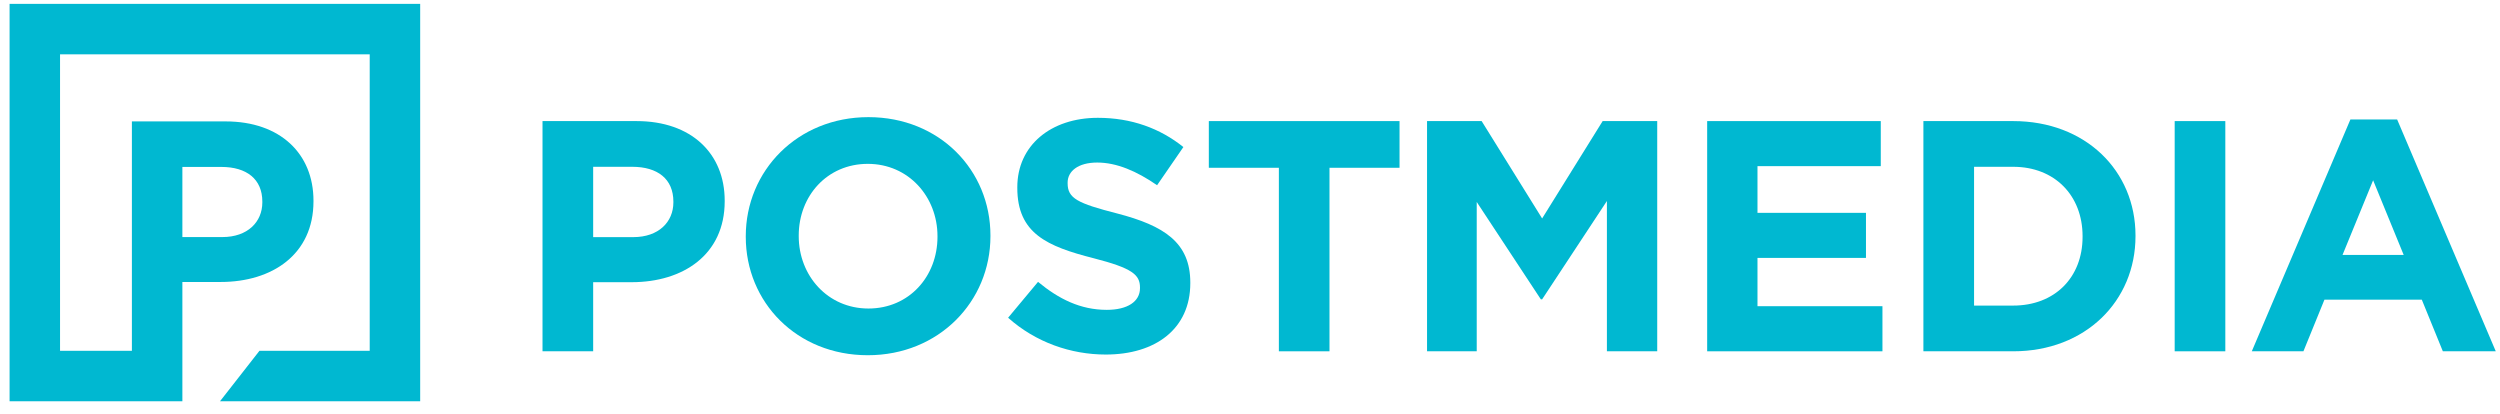 <svg width="181" height="30" viewBox="0 0 181 30" fill="none" xmlns="http://www.w3.org/2000/svg">
<g clip-path="url(#clip0_973_533)">
<path fill-rule="evenodd" clip-rule="evenodd" d="M13.204 12.086H16.027C17.855 12.086 18.993 12.965 18.993 14.601V14.648C18.993 16.074 17.924 17.164 16.099 17.164H13.204V12.086ZM27.527 0.28H0.694V29.051H13.204V20.415H15.979C19.705 20.415 22.696 18.421 22.696 14.577V14.53C22.696 11.139 20.298 8.79 16.335 8.79H9.549V25.397H4.347V3.936H26.767V25.397H18.785L15.929 29.051H30.421V0.28L27.527 0.28Z" fill="#00B8D1"/>
<path fill-rule="evenodd" clip-rule="evenodd" d="M45.849 17.168C47.683 17.168 48.753 16.074 48.753 14.648V14.599C48.753 12.955 47.61 12.076 45.776 12.076H42.945V17.168L45.849 17.168ZM39.278 8.767H46.088C50.062 8.767 52.468 11.124 52.468 14.527V14.577C52.468 18.433 49.467 20.431 45.73 20.431H42.945V25.434H39.278V8.767Z" fill="#00B8D1"/>
<path fill-rule="evenodd" clip-rule="evenodd" d="M67.874 17.148V17.099C67.874 14.243 65.778 11.863 62.828 11.863C59.876 11.863 57.828 14.196 57.828 17.05V17.099C57.828 19.956 59.922 22.337 62.874 22.337C65.828 22.337 67.874 20.005 67.874 17.148ZM53.994 17.148V17.099C53.994 12.363 57.732 8.481 62.874 8.481C68.017 8.481 71.708 12.316 71.708 17.05V17.099C71.708 21.837 67.969 25.718 62.828 25.718C57.686 25.718 53.994 21.884 53.994 17.148Z" fill="#00B8D1"/>
<path fill-rule="evenodd" clip-rule="evenodd" d="M72.987 23.004L75.154 20.407C76.653 21.648 78.226 22.433 80.129 22.433C81.63 22.433 82.535 21.837 82.535 20.861V20.814C82.535 19.884 81.961 19.411 79.178 18.696C75.82 17.838 73.653 16.909 73.653 13.601V13.553C73.653 10.53 76.082 8.53 79.486 8.53C81.915 8.53 83.986 9.292 85.677 10.646L83.773 13.411C82.296 12.388 80.843 11.768 79.44 11.768C78.035 11.768 77.296 12.41 77.296 13.219V13.267C77.296 14.363 78.01 14.719 80.891 15.457C84.273 16.338 86.178 17.552 86.178 20.457V20.503C86.178 23.813 83.655 25.669 80.058 25.669C77.534 25.669 74.987 24.789 72.987 23.004Z" fill="#00B8D1"/>
<path fill-rule="evenodd" clip-rule="evenodd" d="M92.59 12.147H87.519V8.767H101.326V12.147H96.255V25.434H92.59V12.147Z" fill="#00B8D1"/>
<path fill-rule="evenodd" clip-rule="evenodd" d="M103.318 8.767H107.271L111.65 15.816L116.032 8.767H119.983V25.434H116.34V14.553L111.65 21.671H111.556L106.915 14.623V25.434H103.318V8.767Z" fill="#00B8D1"/>
<path fill-rule="evenodd" clip-rule="evenodd" d="M123.599 8.767H136.168V12.029H127.242V15.41H135.096V18.672H127.242V22.169H136.289V25.434H123.599V8.767Z" fill="#00B8D1"/>
<path fill-rule="evenodd" clip-rule="evenodd" d="M145.757 22.124C148.755 22.124 150.778 20.099 150.778 17.148V17.099C150.778 14.148 148.755 12.076 145.757 12.076H142.922V22.124L145.757 22.124ZM139.254 8.767H145.757C150.992 8.767 154.61 12.363 154.61 17.05V17.099C154.61 21.79 150.992 25.434 145.757 25.434H139.254V8.767Z" fill="#00B8D1"/>
<path fill-rule="evenodd" clip-rule="evenodd" d="M157.447 8.767V25.434H161.113V8.767H157.447Z" fill="#00B8D1"/>
<path fill-rule="evenodd" clip-rule="evenodd" d="M174.027 18.456L171.814 13.052L169.599 18.456H174.027ZM170.17 8.648H173.552L180.694 25.434H176.862L175.338 21.695H168.29L166.768 25.434H163.03L170.17 8.648Z" fill="#00B8D1"/>
</g>
<defs>
<clipPath id="clip0_973_533">
<rect width="180" height="28.771" fill="white" transform="translate(0.694 0.28)"/>
</clipPath>
</defs>
</svg>
